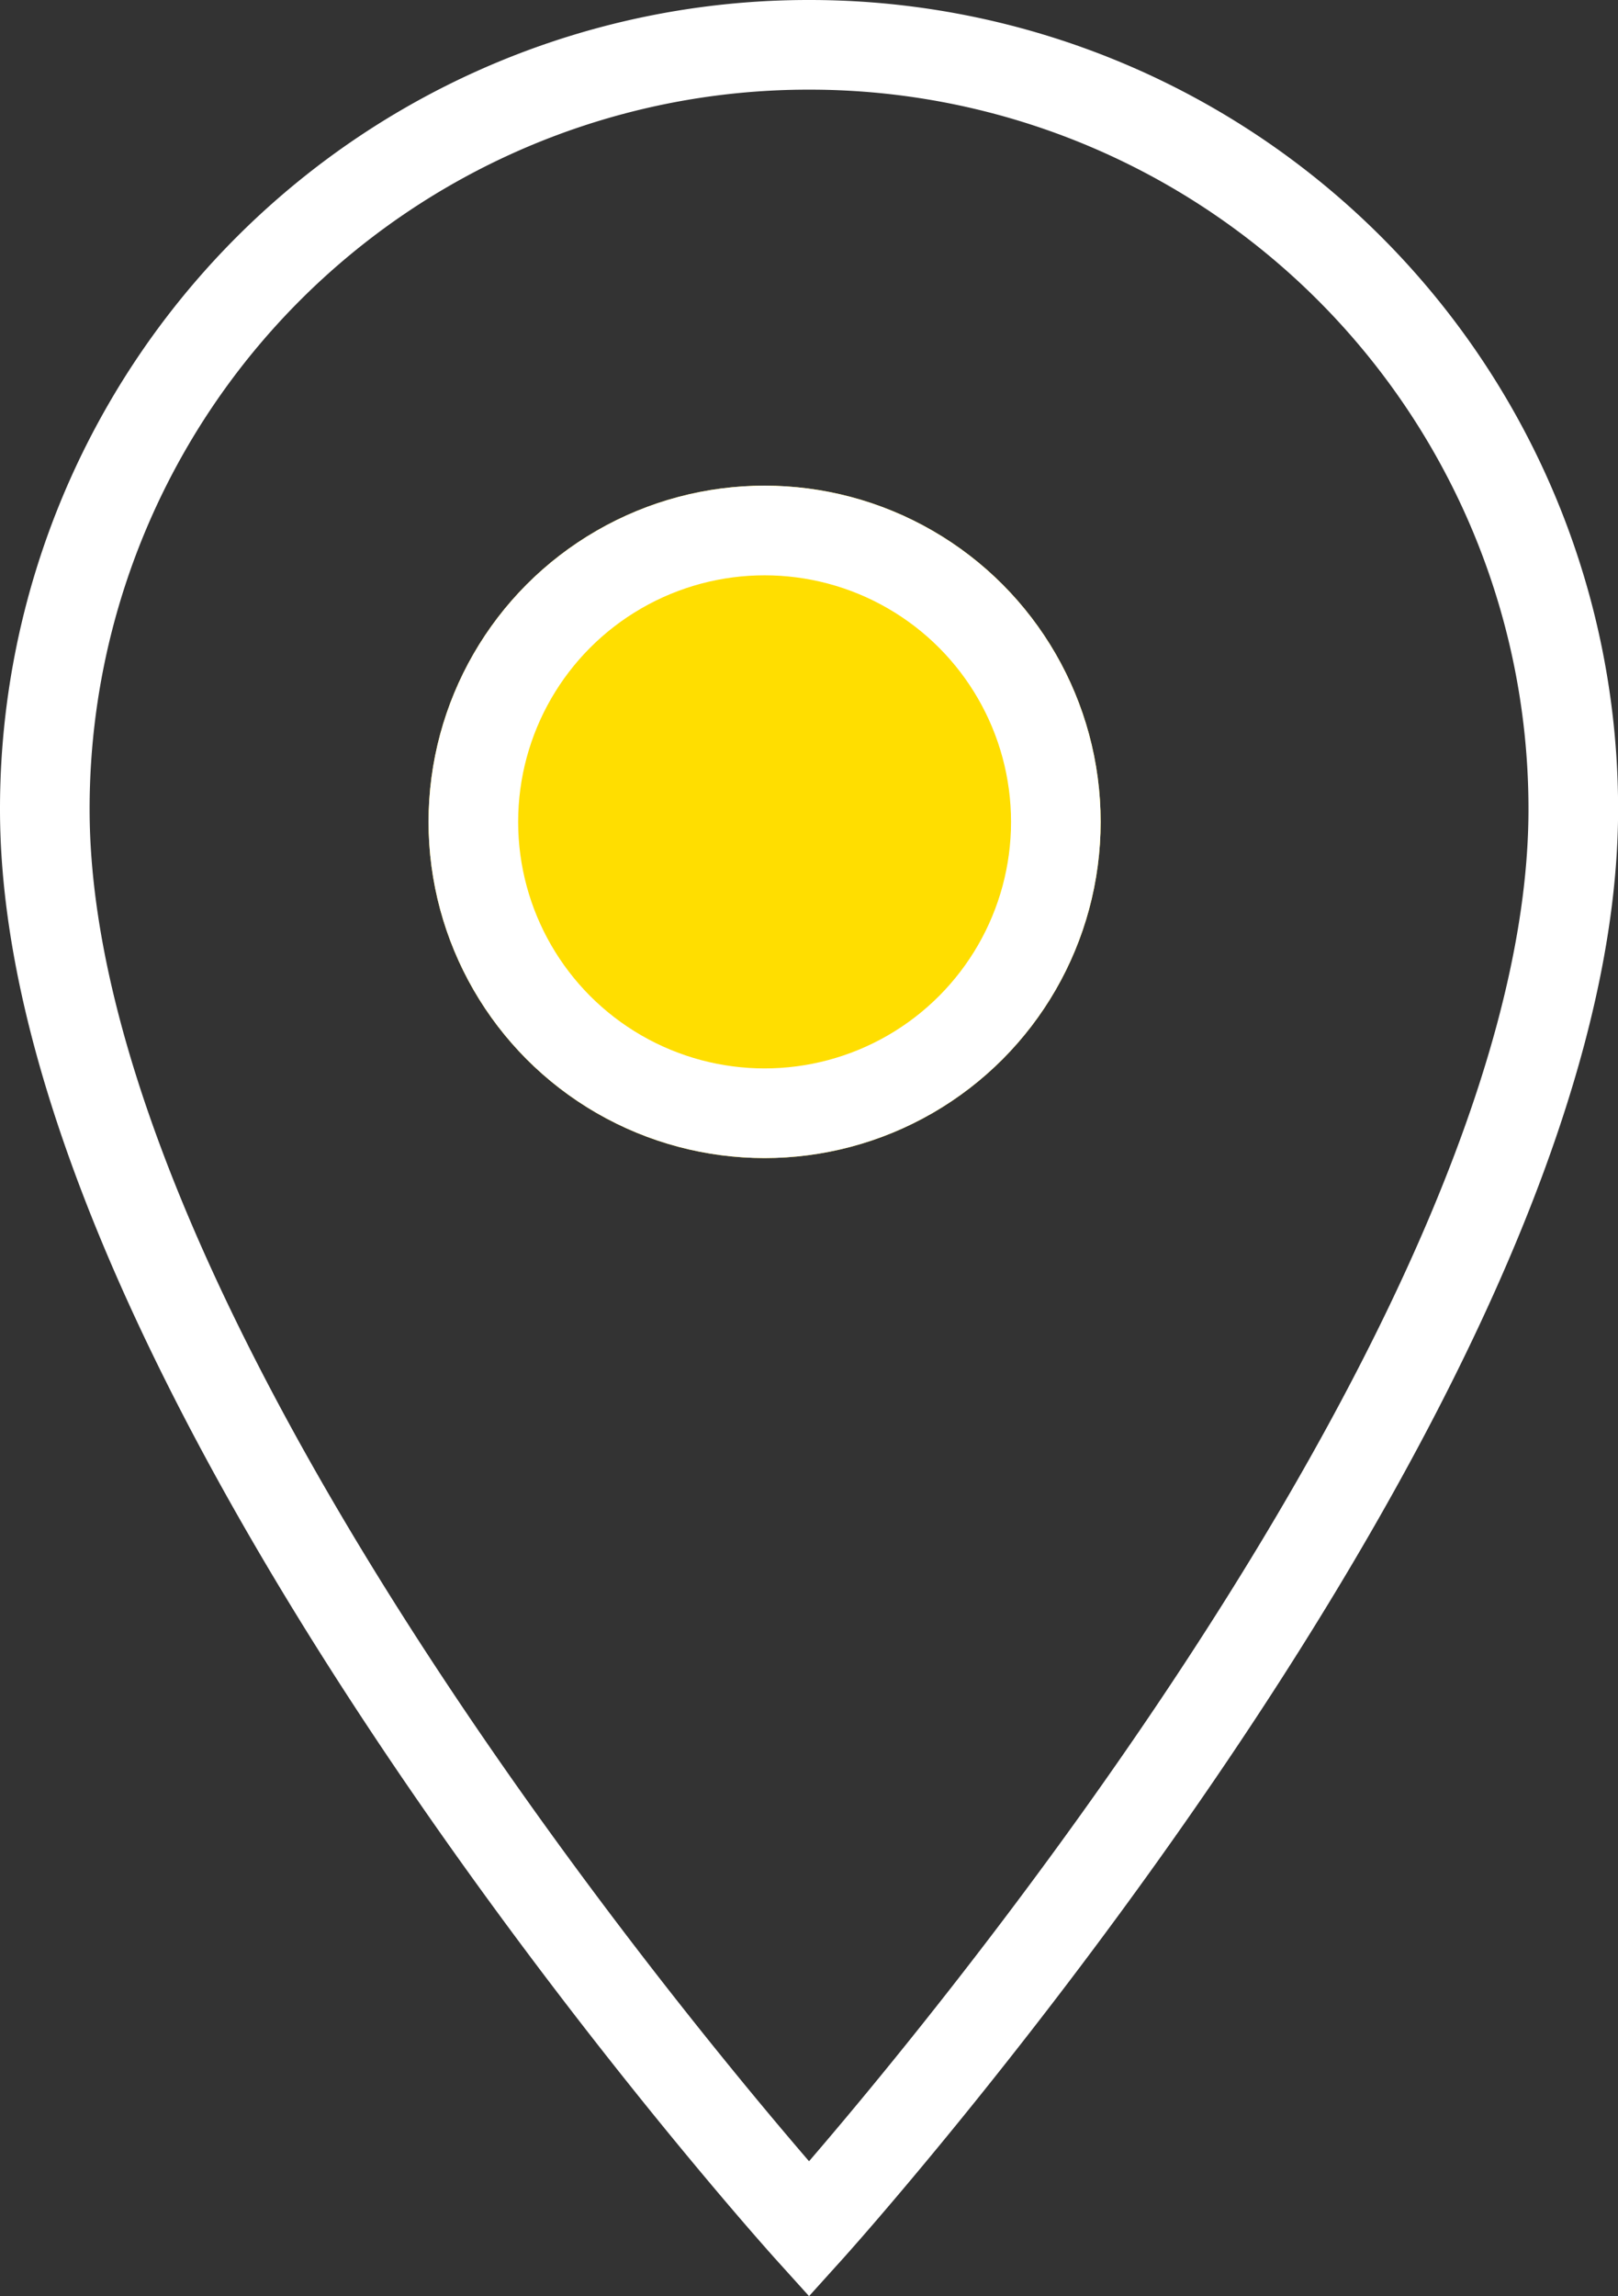 <svg xmlns="http://www.w3.org/2000/svg" width="18.055" height="25.611" viewBox="0 0 18.055 25.611">
  <rect x="0" y="0" width="18.055" height="25.611" fill="#333333" stroke="none"/>
  <g id="Group_1566" data-name="Group 1566" transform="translate(0.5 0.5)">
    <path id="Icon_material-place" data-name="Icon material-place" d="M16.028,3A8.521,8.521,0,0,0,7.5,11.528c0,6.4,8.528,15.837,8.528,15.837s8.528-9.441,8.528-15.837A8.521,8.521,0,0,0,16.028,3Z" transform="translate(-7.5 -3)" fill="none" stroke="#fff" stroke-width="1"/>
    <g id="Ellipse_49" data-name="Ellipse 49" transform="translate(4.282 4.917)" fill="#ffde00" stroke="#fff" stroke-width="1">
      <circle cx="3.75" cy="3.75" r="3.75" stroke="none"/>
      <circle cx="3.75" cy="3.75" r="3.25" fill="none"/>
    </g>
  </g>
</svg>
